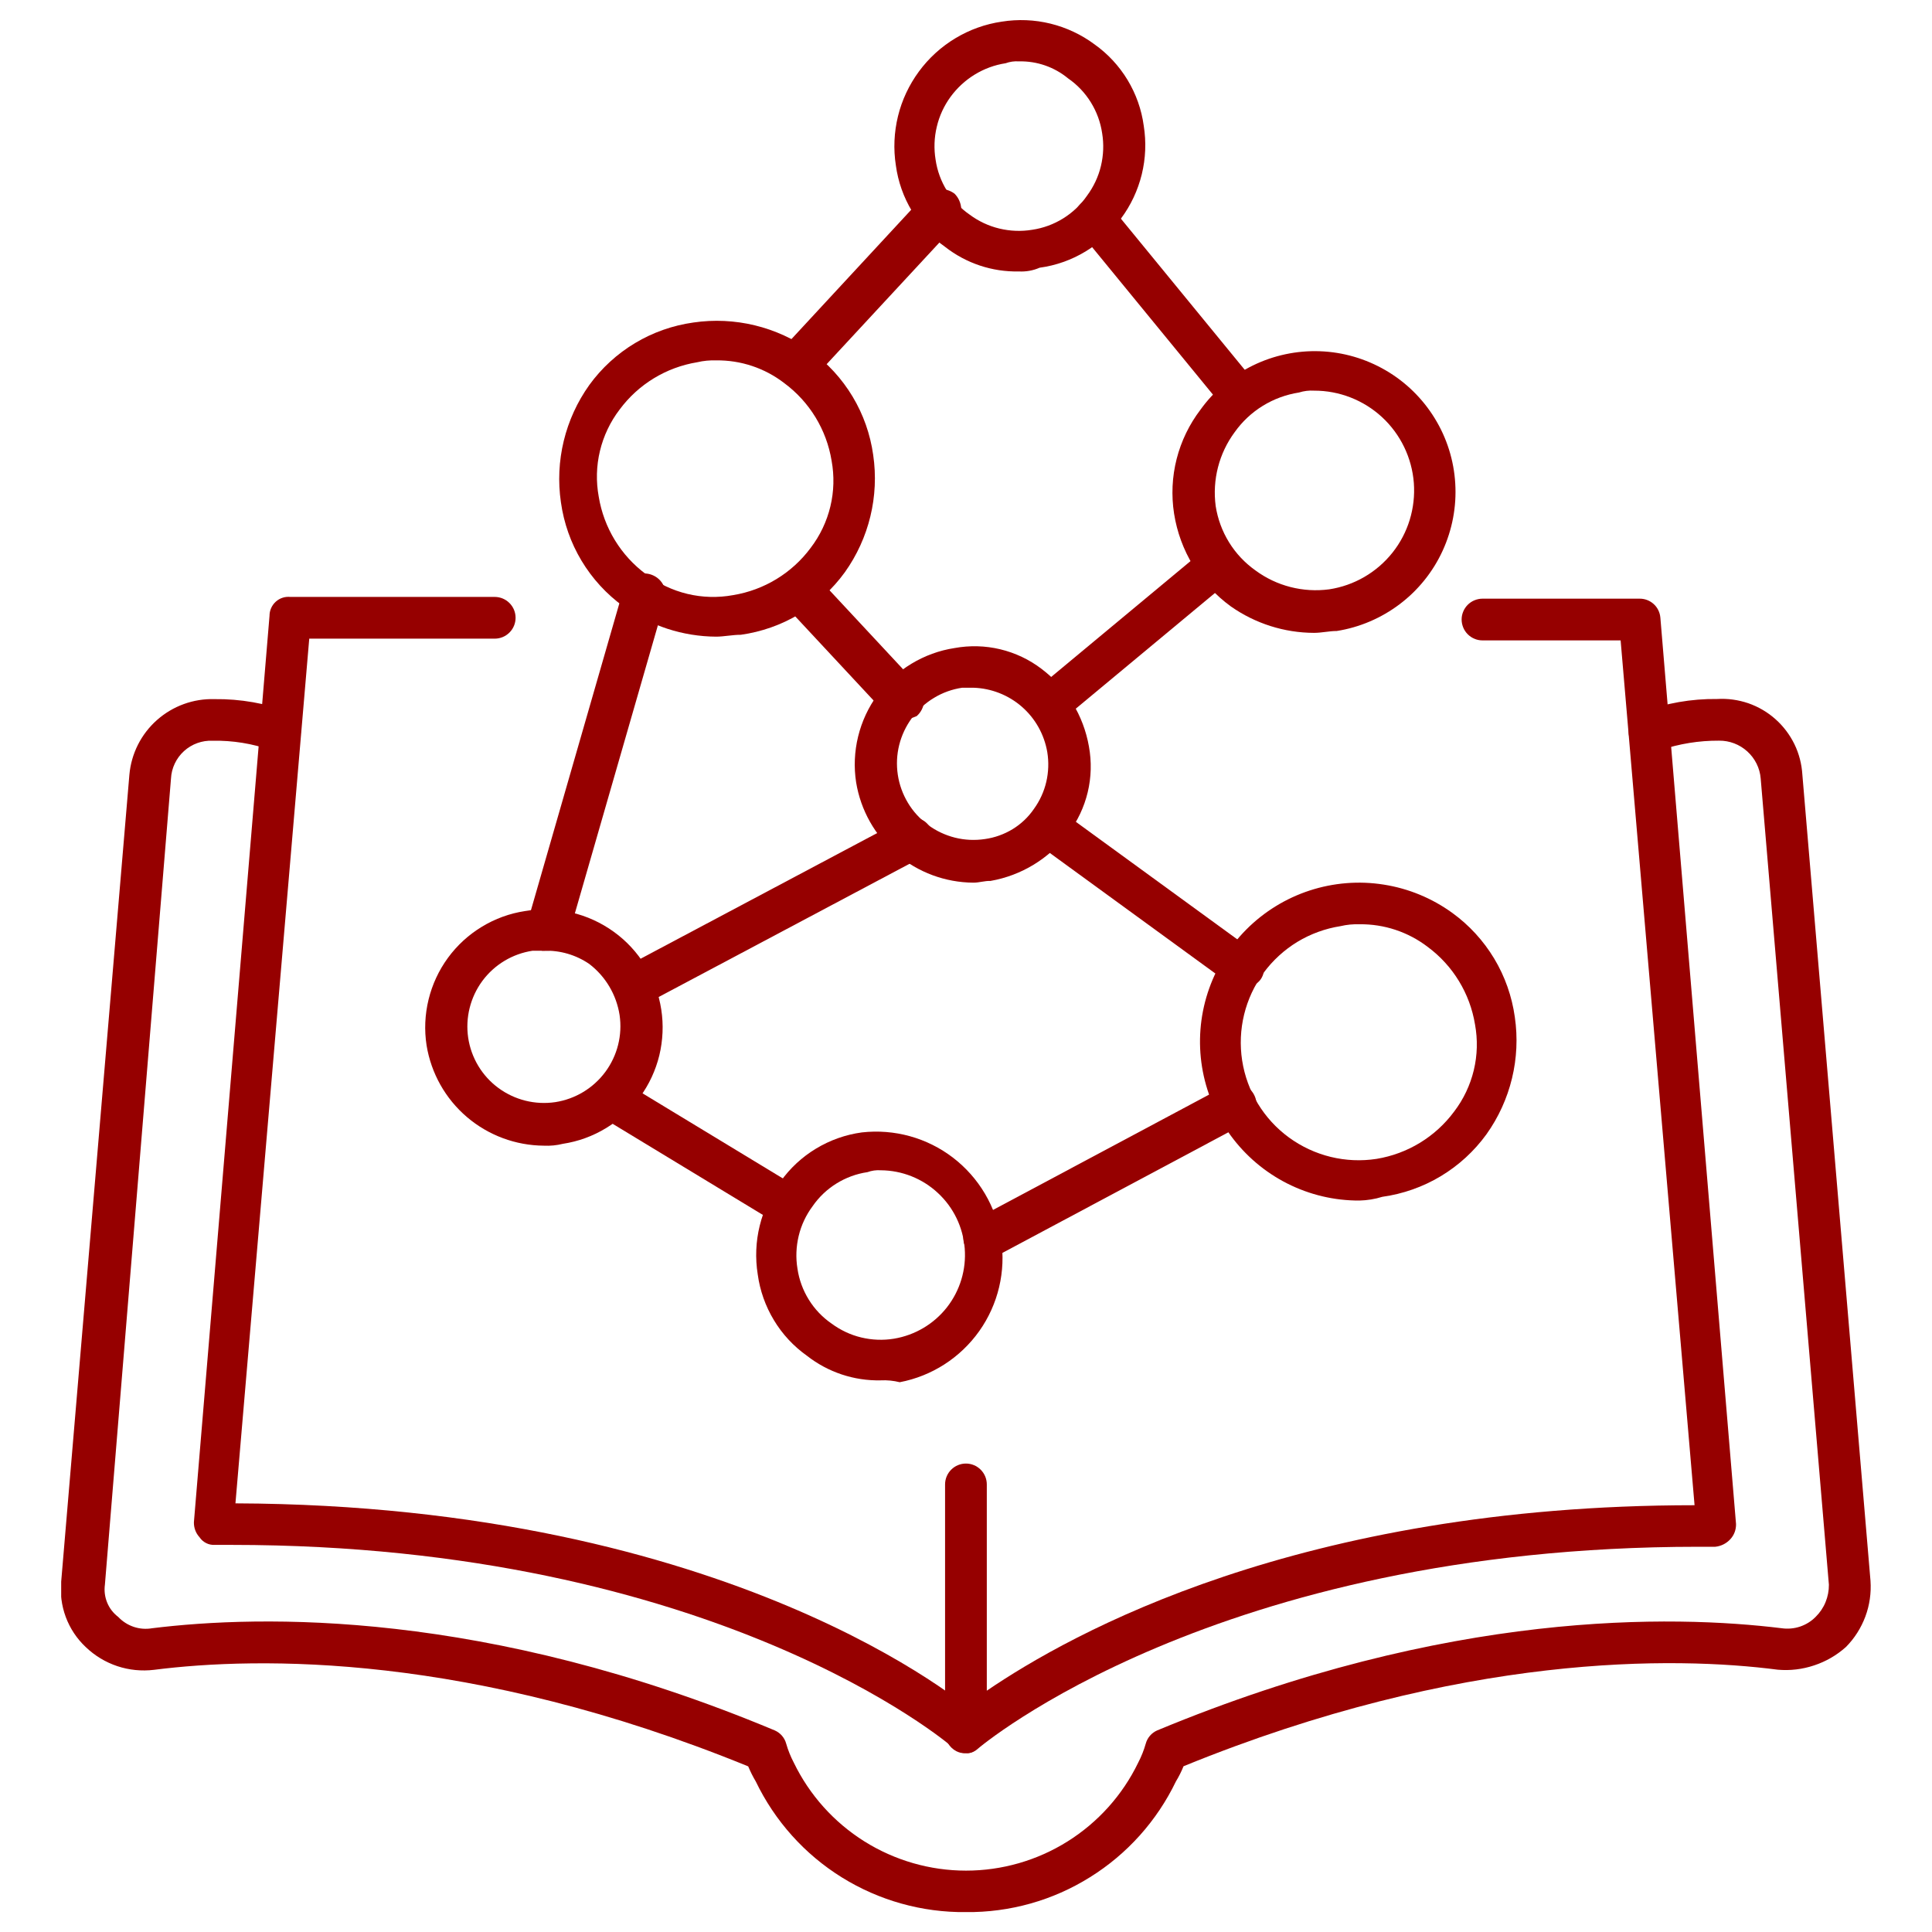 <?xml version="1.0" encoding="utf-8"?>
<!-- Generator: Adobe Illustrator 26.0.3, SVG Export Plug-In . SVG Version: 6.00 Build 0)  -->
<svg version="1.1" id="Ebene_1" xmlns="http://www.w3.org/2000/svg" xmlns:xlink="http://www.w3.org/1999/xlink" x="0px" y="0px"
	 viewBox="0 0 300 300" style="enable-background:new 0 0 300 300;" xml:space="preserve">
<style type="text/css">
	.st0{clip-path:url(#SVGID_00000039831676447704373030000017844156243179137446_);}
	.st1{fill:#960000;}
</style>
<g>
	<defs>
		<rect id="SVGID_1_" x="9.5" y="3.09" width="281" height="293.81"/>
	</defs>
	<clipPath id="SVGID_00000152246661979117494650000017580597014736098706_">
		<use xlink:href="#SVGID_1_"  style="overflow:visible;"/>
	</clipPath>
	<g style="clip-path:url(#SVGID_00000152246661979117494650000017580597014736098706_);">
		<path class="st1" d="M149.99,272.22c-0.39,0.01-0.77-0.06-1.13-0.22c-0.35-0.15-0.67-0.38-0.93-0.67
			c-0.59-0.59-37.02-31.44-111.95-31.44h-2.64c-0.46,0.02-0.92-0.07-1.33-0.28c-0.41-0.21-0.76-0.51-1.02-0.9
			c-0.59-0.64-0.9-1.48-0.88-2.35L41.85,95.63c0-0.41,0.08-0.82,0.25-1.2c0.17-0.38,0.41-0.72,0.71-0.99
			c0.31-0.28,0.66-0.49,1.06-0.62c0.39-0.13,0.81-0.17,1.22-0.13h31.73c0.86,0,1.68,0.34,2.29,0.95c0.61,0.61,0.95,1.43,0.95,2.29
			c0,0.86-0.34,1.68-0.95,2.29c-0.61,0.61-1.43,0.95-2.29,0.95h-28.8L36.56,233.44c76.99,0.29,113.72,31.44,115.19,32.91
			c0.33,0.25,0.61,0.58,0.8,0.94c0.2,0.37,0.31,0.77,0.34,1.19c0.03,0.42-0.03,0.84-0.18,1.23c-0.15,0.39-0.38,0.75-0.67,1.04
			c-0.1,0.46-0.36,0.86-0.74,1.13C150.92,272.16,150.45,272.28,149.99,272.22z"/>
		<path class="st1" d="M149.98,296.91c-6.8,0.07-13.48-1.8-19.26-5.39c-5.78-3.59-10.41-8.76-13.36-14.89
			c-0.45-0.75-0.84-1.54-1.18-2.35c-43.19-17.63-76.1-17.04-92.27-14.99c-1.91,0.23-3.86,0.04-5.69-0.57
			c-1.83-0.61-3.5-1.62-4.89-2.95c-1.39-1.3-2.46-2.91-3.12-4.69c-0.66-1.78-0.9-3.7-0.7-5.59l10.58-125.18
			c0.29-3.28,1.82-6.32,4.28-8.5c2.46-2.18,5.66-3.35,8.94-3.25c4.01-0.05,8,0.65,11.75,2.06c0.73,0.42,1.27,1.1,1.51,1.9
			c0.24,0.8,0.17,1.67-0.21,2.42c-0.38,0.75-1.02,1.33-1.81,1.62c-0.79,0.29-1.66,0.27-2.43-0.07c-2.92-1.03-6.01-1.53-9.11-1.47
			c-1.63-0.07-3.23,0.51-4.44,1.61c-1.21,1.1-1.94,2.64-2.02,4.27L16.29,246.07c-0.13,0.94-0.01,1.9,0.35,2.78
			c0.36,0.88,0.95,1.64,1.71,2.22c0.67,0.71,1.5,1.24,2.42,1.55c0.92,0.31,1.91,0.38,2.87,0.21c16.75-2.06,51.72-2.94,96.67,15.87
			c0.43,0.19,0.81,0.47,1.12,0.83c0.31,0.36,0.53,0.78,0.65,1.23c0.29,1.02,0.69,2,1.18,2.94c2.43,5.02,6.23,9.26,10.96,12.23
			c4.73,2.96,10.2,4.54,15.78,4.54c5.58,0,11.05-1.57,15.78-4.54c4.73-2.97,8.53-7.2,10.96-12.23c0.49-0.94,0.88-1.92,1.17-2.94
			c0.12-0.45,0.34-0.87,0.65-1.23c0.31-0.36,0.69-0.64,1.12-0.83c45.25-18.81,80.22-17.92,96.97-15.87
			c0.96,0.14,1.94,0.05,2.85-0.25c0.92-0.31,1.75-0.82,2.43-1.51c0.66-0.65,1.19-1.43,1.54-2.29c0.35-0.86,0.53-1.78,0.52-2.71
			L273.4,120.89c-0.13-1.62-0.88-3.12-2.08-4.21c-1.2-1.09-2.77-1.69-4.39-1.67c-3.1-0.02-6.18,0.48-9.11,1.47
			c-0.39,0.22-0.82,0.37-1.26,0.42c-0.45,0.05-0.9,0.01-1.33-0.12c-0.43-0.13-0.83-0.34-1.17-0.63c-0.34-0.29-0.62-0.64-0.82-1.05
			c-0.2-0.4-0.32-0.84-0.34-1.29c-0.02-0.45,0.04-0.9,0.2-1.32c0.15-0.42,0.39-0.81,0.7-1.13c0.31-0.33,0.68-0.58,1.09-0.76
			c3.76-1.41,7.74-2.11,11.75-2.06c1.64-0.1,3.28,0.13,4.84,0.66c1.55,0.54,2.99,1.38,4.21,2.47c1.23,1.09,2.23,2.42,2.95,3.89
			c0.72,1.48,1.13,3.09,1.23,4.73l10.58,125.18c0.13,1.89-0.14,3.78-0.8,5.55c-0.66,1.77-1.69,3.39-3.02,4.73
			c-1.43,1.28-3.11,2.25-4.93,2.85c-1.82,0.61-3.74,0.84-5.65,0.67c-15.87-2.06-49.07-2.64-92.27,14.99
			c-0.33,0.81-0.72,1.6-1.18,2.35c-2.95,6.13-7.58,11.3-13.36,14.89C163.47,295.11,156.79,296.98,149.98,296.91z"/>
		<path class="st1" d="M149.98,272.22c-0.51,0.05-1.02-0.06-1.47-0.29c-0.54-0.28-0.99-0.7-1.3-1.22c-0.31-0.52-0.47-1.12-0.46-1.72
			V230.5c0-0.86,0.34-1.68,0.95-2.29c0.61-0.61,1.43-0.95,2.29-0.95c0.86,0,1.68,0.34,2.29,0.95c0.61,0.61,0.95,1.43,0.95,2.29
			v32.03c12.93-8.81,48.48-28.8,109.9-28.8L251.65,99.44H230.2c-0.42,0-0.85-0.08-1.24-0.25c-0.39-0.16-0.75-0.4-1.05-0.7
			c-0.3-0.3-0.54-0.66-0.7-1.05c-0.16-0.39-0.25-0.81-0.25-1.24s0.08-0.84,0.25-1.24c0.16-0.39,0.4-0.75,0.7-1.05
			c0.3-0.3,0.66-0.54,1.05-0.7c0.39-0.16,0.81-0.25,1.24-0.25h24.39c0.81-0.01,1.59,0.29,2.19,0.83c0.6,0.54,0.97,1.3,1.04,2.11
			l11.75,140.75c0.02,0.87-0.29,1.71-0.88,2.35c-0.61,0.67-1.45,1.09-2.35,1.18h-2.64c-74.93,0-111.66,31.15-111.95,31.44
			C151.26,272.05,150.63,272.26,149.98,272.22z"/>
		<path class="st1" d="M111.2,98.86c-5.17-0.03-10.21-1.67-14.4-4.7c-2.62-1.9-4.83-4.31-6.5-7.09c-1.67-2.78-2.75-5.86-3.2-9.07
			c-0.94-6.41,0.64-12.94,4.41-18.22c1.9-2.62,4.31-4.83,7.09-6.5c2.78-1.67,5.86-2.75,9.07-3.2c6.41-0.94,12.94,0.64,18.22,4.41
			c2.62,1.9,4.83,4.31,6.5,7.09c1.67,2.78,2.75,5.86,3.2,9.07c0.94,6.41-0.64,12.94-4.41,18.22c-1.9,2.62-4.31,4.83-7.09,6.5
			c-2.78,1.67-5.86,2.75-9.07,3.2C113.84,98.56,112.37,98.86,111.2,98.86z M111.2,55.96c-0.99-0.03-1.98,0.06-2.94,0.29
			c-4.82,0.79-9.14,3.42-12.05,7.35c-1.45,1.9-2.49,4.09-3.05,6.42c-0.56,2.33-0.62,4.75-0.19,7.1c0.79,4.82,3.42,9.14,7.35,12.05
			c1.9,1.45,4.09,2.49,6.42,3.05c2.33,0.56,4.75,0.62,7.1,0.19c4.82-0.79,9.14-3.42,12.05-7.35c1.45-1.9,2.49-4.09,3.05-6.42
			c0.56-2.33,0.62-4.75,0.19-7.1c-0.79-4.82-3.42-9.14-7.35-12.05C118.75,57.15,115.02,55.91,111.2,55.96z"/>
		<path class="st1" d="M211.1,186.42c-3.9,0.02-7.74-0.89-11.22-2.65c-3.48-1.76-6.49-4.32-8.79-7.46
			c-2.3-3.15-3.82-6.79-4.44-10.64s-0.32-7.79,0.88-11.5c1.2-3.71,3.25-7.08,6.01-9.85c2.75-2.76,6.12-4.83,9.82-6.04
			c3.71-1.21,7.64-1.53,11.5-0.92c3.85,0.6,7.5,2.11,10.66,4.4c2.62,1.9,4.83,4.31,6.5,7.09c1.67,2.78,2.75,5.86,3.2,9.07
			c0.94,6.41-0.64,12.94-4.41,18.22c-1.9,2.62-4.31,4.83-7.09,6.5c-2.78,1.67-5.86,2.75-9.07,3.2
			C213.49,186.2,212.3,186.39,211.1,186.42z M211.1,143.52c-0.99-0.03-1.98,0.06-2.94,0.29c-2.37,0.37-4.65,1.2-6.7,2.44
			c-2.05,1.25-3.84,2.89-5.26,4.82c-2.87,3.91-4.06,8.8-3.32,13.6c0.74,4.79,3.35,9.1,7.27,11.96s8.8,4.06,13.6,3.32
			c4.82-0.79,9.14-3.42,12.05-7.35c1.45-1.9,2.49-4.09,3.05-6.42c0.56-2.33,0.62-4.75,0.19-7.1c-0.79-4.82-3.42-9.14-7.35-12.05
			C218.65,144.71,214.93,143.47,211.1,143.52z"/>
		<path class="st1" d="M151.16,137.06c-4.39-0.03-8.62-1.6-11.96-4.45c-3.33-2.85-5.55-6.79-6.26-11.12
			c-0.37-2.37-0.26-4.8,0.31-7.13c0.57-2.33,1.59-4.53,3.01-6.47c1.42-1.94,3.21-3.58,5.26-4.82s4.33-2.08,6.7-2.44
			c2.35-0.43,4.77-0.37,7.1,0.19c2.33,0.56,4.51,1.59,6.42,3.05c3.89,2.94,6.51,7.25,7.35,12.05c0.43,2.35,0.37,4.77-0.19,7.1
			c-0.56,2.33-1.59,4.51-3.05,6.42c-2.94,3.89-7.25,6.51-12.05,7.35C152.92,136.76,152.04,137.06,151.16,137.06z M151.16,106.79
			h-1.76c-1.54,0.23-3.03,0.76-4.36,1.57c-1.34,0.8-2.5,1.86-3.43,3.12c-0.93,1.26-1.6,2.68-1.98,4.19
			c-0.38,1.52-0.45,3.09-0.22,4.63c0.23,1.54,0.77,3.03,1.57,4.36c0.8,1.34,1.87,2.5,3.12,3.43c1.25,0.93,2.68,1.6,4.19,1.98
			c1.51,0.38,3.09,0.45,4.63,0.22c1.53-0.21,3-0.74,4.32-1.54c1.32-0.81,2.45-1.88,3.32-3.16c0.91-1.26,1.56-2.69,1.91-4.2
			c0.35-1.51,0.4-3.08,0.15-4.61c-0.47-2.73-1.86-5.22-3.95-7.04C156.58,107.92,153.93,106.88,151.16,106.79z"/>
		<path class="st1" d="M158.21,42.15c-4.15,0.09-8.19-1.26-11.46-3.82c-2.07-1.47-3.82-3.35-5.13-5.53
			c-1.31-2.17-2.17-4.59-2.51-7.11c-0.4-2.55-0.28-5.15,0.33-7.65c0.61-2.5,1.72-4.86,3.25-6.94c1.53-2.08,3.45-3.83,5.66-5.16
			c2.21-1.33,4.66-2.21,7.21-2.58c2.51-0.4,5.08-0.3,7.56,0.31c2.47,0.61,4.8,1.7,6.84,3.22c2.07,1.47,3.81,3.35,5.13,5.53
			c1.31,2.17,2.17,4.59,2.51,7.11c0.4,2.51,0.3,5.08-0.31,7.56c-0.61,2.47-1.7,4.8-3.22,6.84c-1.47,2.07-3.35,3.82-5.53,5.13
			c-2.17,1.31-4.59,2.17-7.11,2.51C160.43,42.01,159.32,42.21,158.21,42.15z M158.21,9.53c-0.7-0.05-1.4,0.05-2.06,0.29
			c-1.7,0.26-3.33,0.86-4.8,1.76c-1.47,0.9-2.74,2.08-3.76,3.47c-1.01,1.39-1.74,2.97-2.13,4.65c-0.4,1.67-0.46,3.41-0.18,5.11
			c0.25,1.71,0.85,3.34,1.76,4.81c0.91,1.47,2.11,2.73,3.53,3.71c1.37,1.02,2.94,1.76,4.61,2.16c1.67,0.4,3.4,0.47,5.09,0.19
			c1.71-0.25,3.34-0.85,4.81-1.76c1.47-0.91,2.73-2.11,3.71-3.53c1.02-1.38,1.76-2.94,2.16-4.61c0.4-1.67,0.47-3.4,0.19-5.09
			c-0.25-1.71-0.85-3.34-1.76-4.81s-2.11-2.73-3.53-3.71C163.71,10.4,160.99,9.46,158.21,9.53z"/>
		<path class="st1" d="M136.76,214.34c-4.15,0.09-8.19-1.26-11.46-3.82c-2.07-1.47-3.82-3.35-5.13-5.53
			c-1.31-2.17-2.17-4.59-2.51-7.11c-0.4-2.51-0.3-5.08,0.31-7.56s1.7-4.8,3.22-6.84c1.47-2.07,3.35-3.82,5.53-5.13
			c2.17-1.31,4.59-2.17,7.11-2.51c5.05-0.57,10.12,0.83,14.15,3.92c4.03,3.09,6.71,7.62,7.47,12.64c0.76,5.02-0.45,10.14-3.39,14.29
			c-2.94,4.14-7.36,6.99-12.35,7.94C138.74,214.39,137.75,214.29,136.76,214.34z M136.76,181.72c-0.7-0.05-1.4,0.05-2.06,0.29
			c-1.71,0.25-3.34,0.85-4.81,1.76c-1.47,0.91-2.73,2.11-3.71,3.53c-1.02,1.37-1.76,2.94-2.16,4.61s-0.47,3.4-0.19,5.09
			c0.25,1.71,0.85,3.34,1.76,4.81c0.91,1.47,2.11,2.73,3.53,3.71c1.38,1.02,2.94,1.76,4.61,2.16c1.67,0.4,3.4,0.47,5.09,0.19
			c3.25-0.54,6.19-2.28,8.22-4.87c2.03-2.6,3.02-5.86,2.76-9.15c-0.26-3.29-1.74-6.36-4.16-8.6
			C143.23,183,140.06,181.74,136.76,181.72z"/>
		<path class="st1" d="M204.05,98.27c-4.63-0.01-9.14-1.45-12.93-4.11c-2.34-1.7-4.33-3.85-5.84-6.32
			c-1.51-2.47-2.52-5.22-2.97-8.08c-0.44-2.83-0.31-5.72,0.4-8.5c0.71-2.78,1.97-5.38,3.71-7.66c2.1-2.92,4.9-5.27,8.13-6.85
			c3.23-1.58,6.81-2.34,10.4-2.21c3.6,0.13,7.1,1.15,10.21,2.96c3.11,1.81,5.72,4.36,7.61,7.43c1.89,3.06,2.99,6.55,3.2,10.14
			c0.22,3.59-0.46,7.18-1.96,10.45c-1.5,3.27-3.79,6.12-6.66,8.29c-2.87,2.17-6.23,3.61-9.78,4.17
			C206.4,97.98,205.23,98.27,204.05,98.27z M204.05,60.66c-0.79-0.05-1.59,0.05-2.35,0.29c-1.99,0.31-3.9,1.01-5.62,2.07
			c-1.72,1.06-3.2,2.45-4.37,4.1c-2.43,3.29-3.48,7.4-2.94,11.46c0.31,1.99,1.01,3.9,2.07,5.62s2.45,3.2,4.1,4.37
			c3.29,2.43,7.4,3.48,11.46,2.94c3.87-0.59,7.37-2.62,9.81-5.68c2.44-3.06,3.62-6.93,3.33-10.84c-0.3-3.9-2.06-7.55-4.93-10.21
			C211.74,62.13,207.97,60.65,204.05,60.66z"/>
		<path class="st1" d="M84.46,177.9c-4.39-0.03-8.62-1.6-11.96-4.45c-3.34-2.85-5.55-6.79-6.26-11.12c-0.37-2.37-0.26-4.8,0.31-7.13
			c0.57-2.33,1.59-4.53,3.01-6.47c1.42-1.94,3.21-3.58,5.26-4.82c2.05-1.25,4.33-2.08,6.7-2.44c2.39-0.41,4.85-0.33,7.21,0.22
			c2.37,0.55,4.6,1.57,6.57,2.99c1.97,1.42,3.64,3.22,4.9,5.29c1.27,2.07,2.11,4.38,2.48,6.78c0.37,2.37,0.26,4.8-0.3,7.13
			c-0.57,2.33-1.59,4.53-3.01,6.47c-1.42,1.94-3.21,3.58-5.26,4.82c-2.05,1.25-4.33,2.08-6.7,2.44
			C86.44,177.85,85.45,177.95,84.46,177.9z M84.46,147.63H82.7c-3.12,0.47-5.92,2.15-7.8,4.69c-1.87,2.54-2.66,5.71-2.2,8.83
			c0.47,3.12,2.15,5.92,4.69,7.79s5.71,2.66,8.83,2.2c3.11-0.48,5.91-2.17,7.78-4.7c1.87-2.53,2.67-5.7,2.21-8.82
			c-0.49-3.15-2.17-5.99-4.7-7.93C89.44,148.27,86.97,147.55,84.46,147.63z"/>
		<path class="st1" d="M192.59,64.77c-0.46,0.02-0.92-0.07-1.33-0.28c-0.41-0.21-0.76-0.51-1.02-0.9l-22.63-27.62
			c-0.27-0.31-0.48-0.67-0.61-1.06c-0.13-0.39-0.18-0.8-0.16-1.21c0.03-0.41,0.13-0.81,0.32-1.18c0.18-0.37,0.43-0.7,0.74-0.97
			c0.31-0.27,0.67-0.48,1.06-0.61c0.39-0.13,0.8-0.18,1.21-0.16c0.41,0.03,0.81,0.13,1.18,0.32c0.37,0.18,0.7,0.43,0.97,0.74
			l22.63,27.62c0.37,0.47,0.61,1.03,0.69,1.62c0.08,0.59-0.01,1.19-0.25,1.74c-0.24,0.55-0.63,1.01-1.12,1.35
			C193.76,64.54,193.19,64.74,192.59,64.77z"/>
		<path class="st1" d="M162.91,112.67c-0.46,0.02-0.92-0.07-1.33-0.28c-0.41-0.21-0.76-0.51-1.02-0.9c-0.53-0.63-0.8-1.44-0.75-2.26
			c0.06-0.82,0.43-1.59,1.04-2.14l26.15-21.74c0.62-0.55,1.44-0.82,2.26-0.77c0.83,0.06,1.6,0.44,2.14,1.06
			c0.55,0.62,0.82,1.44,0.77,2.26c-0.06,0.83-0.44,1.6-1.06,2.14l-26.15,21.74c-0.26,0.29-0.58,0.51-0.93,0.67
			C163.68,112.6,163.3,112.68,162.91,112.67z"/>
		<path class="st1" d="M139.99,111.79c-0.87,0.02-1.71-0.29-2.35-0.88l-15.87-17.04c-0.58-0.66-0.88-1.53-0.83-2.41
			c0.06-0.88,0.46-1.71,1.12-2.29c0.66-0.58,1.53-0.88,2.41-0.83c0.88,0.06,1.71,0.46,2.29,1.12l15.87,17.04
			c0.29,0.33,0.52,0.71,0.67,1.12c0.14,0.41,0.21,0.85,0.18,1.29c-0.03,0.44-0.14,0.87-0.34,1.26c-0.2,0.39-0.47,0.74-0.8,1.03
			C141.6,111.53,140.81,111.73,139.99,111.79z"/>
		<path class="st1" d="M85.05,147.63h-0.88c-0.82-0.29-1.51-0.86-1.94-1.62c-0.43-0.76-0.58-1.64-0.41-2.5L96.8,91.51
			c0.12-0.42,0.31-0.82,0.58-1.17c0.27-0.35,0.6-0.64,0.99-0.86c0.38-0.22,0.8-0.36,1.24-0.41c0.44-0.06,0.88-0.02,1.3,0.09
			c0.42,0.12,0.82,0.31,1.17,0.58c0.35,0.27,0.64,0.6,0.86,0.99c0.22,0.38,0.36,0.8,0.41,1.24c0.06,0.44,0.02,0.88-0.09,1.3
			l-14.99,52.01c-0.23,0.68-0.66,1.27-1.24,1.69C86.46,147.4,85.76,147.63,85.05,147.63z"/>
		<path class="st1" d="M192.89,153.51c-0.63-0.01-1.25-0.22-1.76-0.59l-30.27-22.04c-0.66-0.51-1.1-1.26-1.21-2.08
			c-0.11-0.83,0.11-1.66,0.62-2.33c0.51-0.66,1.26-1.1,2.08-1.21c0.83-0.11,1.66,0.11,2.33,0.62l30.27,22.04
			c0.35,0.23,0.65,0.54,0.88,0.89c0.23,0.36,0.37,0.76,0.43,1.18c0.06,0.42,0.02,0.84-0.1,1.25c-0.12,0.4-0.33,0.78-0.61,1.09
			c-0.34,0.36-0.75,0.65-1.2,0.85C193.87,153.39,193.38,153.5,192.89,153.51z"/>
		<path class="st1" d="M98.86,156.16c-0.61,0.01-1.2-0.15-1.72-0.46c-0.52-0.31-0.94-0.76-1.22-1.3c-0.21-0.38-0.34-0.8-0.38-1.24
			s0.01-0.87,0.15-1.29c0.14-0.41,0.36-0.79,0.65-1.12c0.29-0.32,0.65-0.58,1.04-0.77l42.61-22.63c0.39-0.22,0.82-0.37,1.26-0.42
			c0.45-0.05,0.9-0.01,1.33,0.12c0.43,0.13,0.83,0.34,1.17,0.63c0.34,0.29,0.62,0.64,0.82,1.05c0.2,0.4,0.32,0.84,0.34,1.29
			c0.03,0.45-0.04,0.9-0.2,1.32c-0.15,0.42-0.39,0.81-0.7,1.13c-0.31,0.32-0.68,0.58-1.09,0.76l-42.61,22.63
			C99.74,155.86,99.44,156.16,98.86,156.16z"/>
		<path class="st1" d="M152.92,195.53c-0.61,0.01-1.2-0.15-1.72-0.46c-0.52-0.31-0.94-0.76-1.22-1.3c-0.21-0.38-0.34-0.8-0.38-1.24
			c-0.04-0.43,0.01-0.87,0.15-1.29c0.14-0.41,0.36-0.79,0.65-1.12s0.65-0.58,1.04-0.77l39.08-20.86c0.77-0.33,1.64-0.35,2.43-0.06
			c0.79,0.29,1.44,0.87,1.81,1.62c0.38,0.75,0.45,1.62,0.21,2.42c-0.24,0.8-0.78,1.49-1.51,1.9l-39.08,20.86
			C153.94,195.47,153.43,195.58,152.92,195.53z"/>
		<path class="st1" d="M122.36,190.54c-0.62-0.06-1.23-0.26-1.76-0.59L92.98,173.2c-0.68-0.46-1.17-1.16-1.35-1.96
			c-0.19-0.8-0.06-1.64,0.35-2.35c0.41-0.71,1.08-1.24,1.86-1.48c0.79-0.24,1.63-0.17,2.37,0.2l27.62,16.75
			c0.72,0.45,1.25,1.15,1.46,1.97c0.22,0.82,0.12,1.69-0.29,2.44c-0.23,0.52-0.59,0.96-1.06,1.27
			C123.48,190.36,122.93,190.53,122.36,190.54z"/>
		<path class="st1" d="M123.83,59.78c-0.39,0.01-0.77-0.06-1.12-0.22c-0.35-0.15-0.67-0.38-0.93-0.67c-0.61-0.62-0.97-1.43-1.03-2.3
			c-0.05-0.86,0.21-1.72,0.73-2.41l22.04-23.8c0.62-0.61,1.43-0.97,2.3-1.03c0.86-0.05,1.72,0.21,2.41,0.73
			c0.61,0.62,0.97,1.43,1.03,2.3c0.05,0.86-0.21,1.72-0.73,2.41l-22.33,24.09C125.52,59.44,124.69,59.75,123.83,59.78z"/>
	</g>
</g>
</svg>
